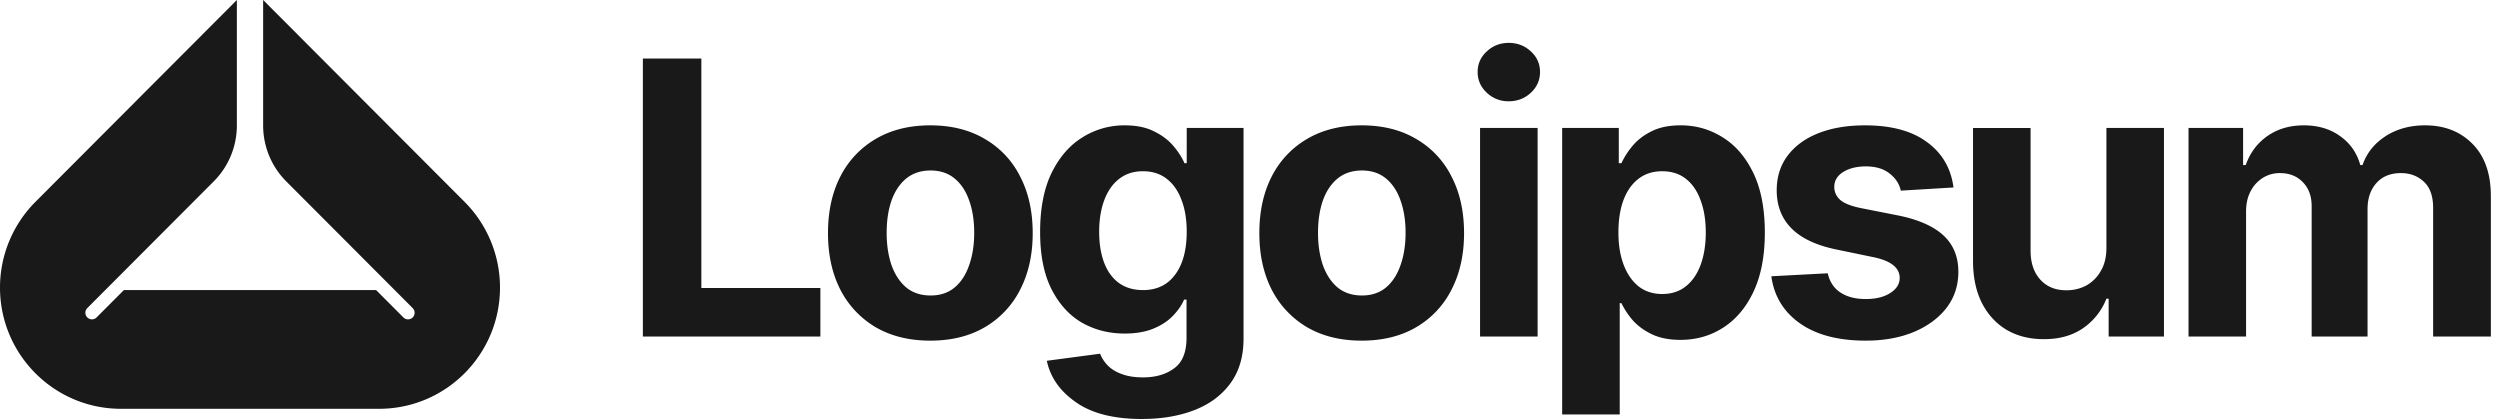 <svg xmlns="http://www.w3.org/2000/svg" width="179" height="30" fill="none"><g fill="#191919" clip-path="url(#a)"><path d="M156.698 24.096V9.162h3.908v2.658h.187c.311-.882.831-1.576 1.56-2.084.729-.508 1.596-.761 2.601-.761 1.023 0 1.89.258 2.601.774.72.508 1.2 1.198 1.441 2.07h.16c.302-.863.853-1.553 1.654-2.07.8-.516 1.742-.774 2.827-.774 1.387 0 2.516.44 3.388 1.322.88.882 1.32 2.133 1.32 3.754v10.045h-4.134v-9.217c0-.837-.222-1.46-.667-1.87-.436-.41-.983-.615-1.641-.615-.747 0-1.334.24-1.76.722-.418.472-.627 1.095-.627 1.87v9.11h-4.002v-9.324c0-.721-.209-1.296-.627-1.723-.417-.437-.964-.655-1.64-.655a2.26 2.26 0 0 0-1.24.348 2.46 2.46 0 0 0-.868.961c-.213.401-.32.882-.32 1.443v8.95h-4.121Zm-5.879-6.345V9.162h4.121v14.934h-3.961v-2.712h-.16a4.565 4.565 0 0 1-1.667 2.111c-.774.534-1.721.797-2.841.788-.997 0-1.876-.222-2.641-.668-.756-.454-1.347-1.1-1.774-1.937-.418-.837-.627-1.838-.627-3.005v-9.51h4.121v8.789c0 .872.236 1.567.708 2.083.471.508 1.098.757 1.88.748.498 0 .96-.11 1.387-.334a2.676 2.676 0 0 0 1.04-1.028c.276-.454.414-1.01.414-1.67Zm-10.948-4.328-3.775.227c-.098-.472-.36-.877-.787-1.216-.426-.347-1-.52-1.72-.52-.64 0-1.178.133-1.614.4-.427.267-.64.623-.64 1.069 0 .356.138.663.413.921.285.25.77.446 1.454.588l2.708.535c1.449.293 2.529.77 3.241 1.429.711.659 1.067 1.527 1.067 2.605 0 .988-.285 1.852-.854 2.591-.569.73-1.351 1.305-2.347 1.723-.996.41-2.139.615-3.428.615-1.974 0-3.548-.415-4.721-1.243-1.166-.828-1.846-1.95-2.041-3.366l4.041-.214c.134.606.435 1.065.907 1.376.472.312 1.076.468 1.814.468.72 0 1.302-.143 1.747-.428.453-.285.681-.645.681-1.082 0-.739-.64-1.238-1.921-1.496l-2.574-.534c-1.45-.294-2.53-.797-3.242-1.51-.711-.712-1.067-1.625-1.067-2.738 0-.962.263-1.79.787-2.484.525-.695 1.258-1.23 2.201-1.603.952-.374 2.063-.561 3.334-.561 1.885 0 3.366.4 4.442 1.202 1.085.792 1.716 1.874 1.894 3.246Zm-28.02 16.257V9.161h4.055v2.524h.186a5.63 5.63 0 0 1 .801-1.242c.346-.419.8-.766 1.36-1.042.561-.285 1.254-.427 2.081-.427 1.094 0 2.094.285 3.001.855.916.56 1.649 1.411 2.2 2.55.552 1.14.827 2.566.827 4.275 0 1.657-.266 3.06-.8 4.208-.533 1.14-1.258 2.004-2.174 2.592-.907.587-1.93.881-3.068.881-.8 0-1.48-.133-2.041-.4-.559-.268-1.017-.602-1.373-1.002a5.77 5.77 0 0 1-.814-1.23h-.12v7.975h-4.121Zm7.162-8.63c.676 0 1.245-.187 1.707-.56.463-.375.814-.891 1.054-1.55.24-.668.36-1.434.36-2.298 0-.864-.12-1.62-.36-2.27-.231-.66-.578-1.176-1.04-1.55-.463-.374-1.036-.561-1.721-.561-.666 0-1.235.182-1.707.547-.462.357-.818.864-1.067 1.523-.24.65-.36 1.42-.36 2.311 0 .882.125 1.652.373 2.311.249.659.605 1.175 1.067 1.55.472.365 1.036.547 1.694.547Zm-13.041 3.046V9.16h4.121v14.935h-4.121Zm2.053-16.845a2.213 2.213 0 0 1-1.573-.614c-.436-.41-.653-.904-.653-1.483 0-.579.217-1.068.653-1.47.435-.409.96-.614 1.573-.614.623 0 1.152.205 1.588.615.436.4.653.89.653 1.47 0 .578-.217 1.072-.653 1.482-.436.41-.965.614-1.588.614ZM97.491 24.39c-1.502 0-2.805-.321-3.908-.962a6.62 6.62 0 0 1-2.534-2.698c-.587-1.158-.88-2.503-.88-4.035 0-1.549.293-2.898.88-4.047a6.512 6.512 0 0 1 2.534-2.698c1.103-.65 2.406-.975 3.908-.975 1.512 0 2.815.325 3.908.975a6.39 6.39 0 0 1 2.534 2.698c.596 1.149.894 2.498.894 4.047 0 1.532-.298 2.877-.894 4.035a6.493 6.493 0 0 1-2.534 2.698c-1.093.641-2.396.962-3.908.962Zm.027-3.233c.685 0 1.258-.192 1.72-.574.463-.392.81-.927 1.041-1.603.24-.677.36-1.447.36-2.311 0-.873-.12-1.643-.36-2.311-.231-.668-.578-1.193-1.04-1.576-.463-.383-1.036-.575-1.721-.575-.694 0-1.276.192-1.747.575-.463.383-.814.908-1.054 1.576-.231.668-.347 1.438-.347 2.31 0 .865.116 1.635.347 2.312.24.676.591 1.21 1.054 1.603.471.383 1.053.574 1.747.574ZM81.755 30c-2.01 0-3.583-.4-4.721-1.202-1.139-.793-1.832-1.781-2.081-2.966l3.815-.507c.115.303.297.583.546.841.25.258.583.463 1 .615.419.16.93.24 1.535.24.898 0 1.64-.218 2.227-.654.587-.428.88-1.154.88-2.178v-2.738h-.173c-.178.41-.45.801-.814 1.175-.364.374-.831.677-1.4.909-.57.231-1.25.347-2.041.347-1.12 0-2.139-.258-3.054-.775-.907-.525-1.637-1.327-2.187-2.404-.543-1.078-.814-2.44-.814-4.088 0-1.7.275-3.116.827-4.247.56-1.132 1.298-1.978 2.213-2.538a5.596 5.596 0 0 1 3.015-.855c.836 0 1.534.142 2.094.427.57.276 1.031.623 1.387 1.042.356.419.623.833.8 1.242h.16V9.162h4.068v15.094c0 1.265-.31 2.324-.933 3.18-.622.854-1.48 1.495-2.574 1.923-1.094.427-2.352.64-3.775.64Zm.08-9.23c.996 0 1.765-.37 2.308-1.11.55-.738.826-1.762.826-3.071 0-.873-.124-1.63-.373-2.271-.24-.65-.591-1.153-1.053-1.51-.463-.365-1.032-.547-1.708-.547-.676 0-1.25.187-1.72.56-.463.366-.814.873-1.054 1.524-.24.65-.36 1.398-.36 2.244 0 .855.12 1.598.36 2.23.24.624.591 1.105 1.053 1.443.472.338 1.045.508 1.721.508Zm-15.229 3.62c-1.502 0-2.805-.321-3.908-.962a6.616 6.616 0 0 1-2.534-2.698c-.587-1.158-.88-2.503-.88-4.035 0-1.549.293-2.898.88-4.047a6.508 6.508 0 0 1 2.534-2.698c1.103-.65 2.405-.975 3.908-.975 1.512 0 2.815.325 3.908.975a6.398 6.398 0 0 1 2.534 2.698c.596 1.149.894 2.498.894 4.047 0 1.532-.298 2.877-.894 4.035a6.502 6.502 0 0 1-2.534 2.698c-1.093.641-2.396.962-3.908.962Zm.027-3.233c.685 0 1.258-.192 1.72-.574.463-.392.81-.927 1.04-1.603.24-.677.36-1.447.36-2.311 0-.873-.12-1.643-.36-2.311-.23-.668-.577-1.193-1.04-1.576-.462-.383-1.035-.575-1.72-.575-.694 0-1.276.192-1.747.575-.463.383-.814.908-1.054 1.576-.231.668-.347 1.438-.347 2.31 0 .865.116 1.635.347 2.312.24.676.591 1.21 1.054 1.603.47.383 1.053.574 1.747.574Zm-20.604 2.939V4.192h4.188v16.43h8.523v3.474H46.029Zm-18.708 5.172c4.7-.096 8.479-3.946 8.479-8.679a8.687 8.687 0 0 0-2.536-6.136L18.841 0v8.983a5.67 5.67 0 0 0 1.656 4.006l3.378 3.385.01.01 5.664 5.676a.473.473 0 0 1 0 .668.47.47 0 0 1-.666 0L26.93 20.77H8.87l-1.953 1.957a.47.47 0 0 1-.666 0 .473.473 0 0 1 0-.668l5.665-5.677.009-.009 3.378-3.385a5.67 5.67 0 0 0 1.656-4.006V0L2.537 14.453A8.688 8.688 0 0 0 0 20.588c0 4.733 3.78 8.583 8.479 8.68h18.842Z"/></g><defs><clipPath id="a"><path fill="#fff" d="M0 0h179v30H0z"/></clipPath></defs></svg>